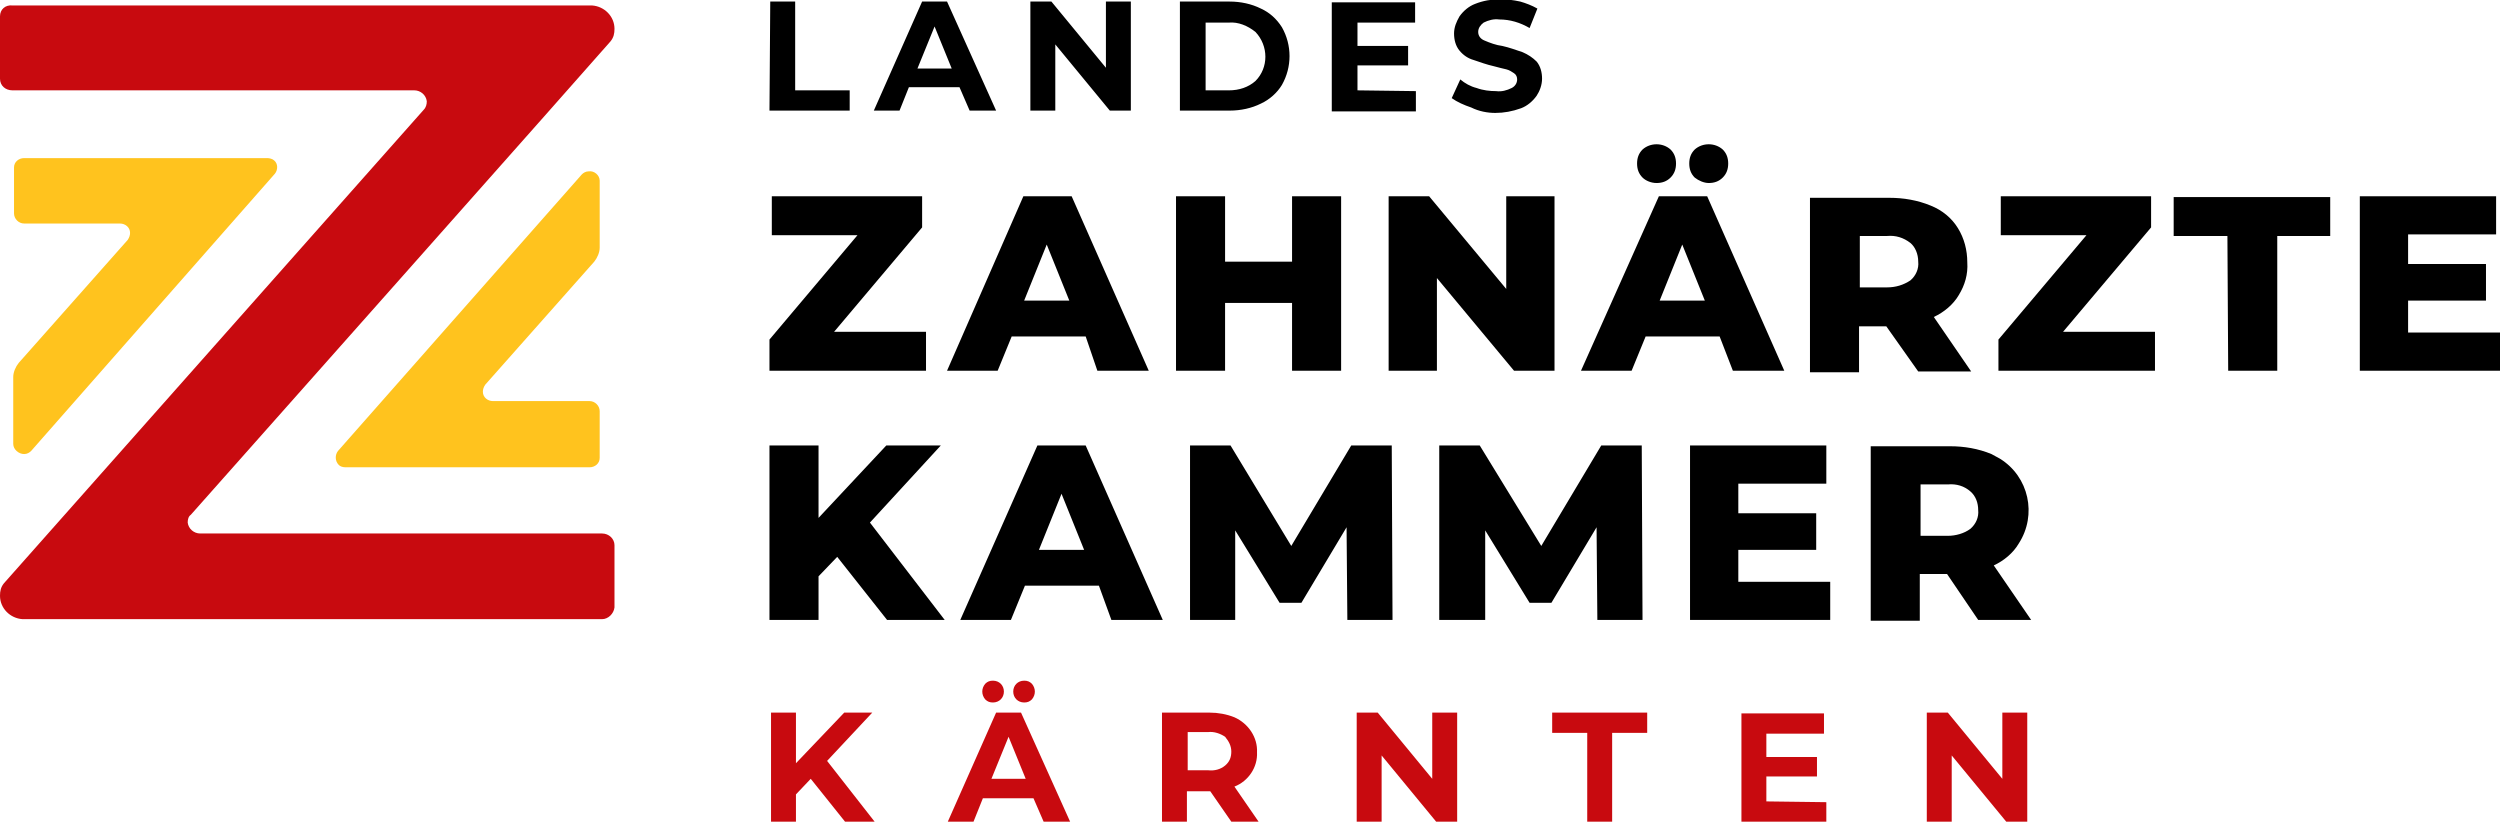 <svg xmlns="http://www.w3.org/2000/svg" viewBox="0 0 321 105.5" xml:space="preserve"><path fill="#C80A0F" d="M.5 74.9c-.4.5-.5 1-.5 1.6 0 1.6 1.3 2.9 2.9 3h74.4c.8 0 1.5-.7 1.6-1.5v-8c0-.8-.7-1.5-1.6-1.5H25.7c-.8 0-1.5-.6-1.6-1.4 0-.4.1-.8.4-1 0 0 53.7-60.5 53.9-60.8.4-.5.5-1 .5-1.6 0-1.6-1.3-2.9-2.9-3H1.6C.7.6 0 1.2 0 2.1v8c0 .9.7 1.5 1.6 1.5h51.6c.8 0 1.5.6 1.6 1.4 0 .4-.1.8-.4 1.1L.5 74.9"/><path fill="#FFC31E" d="M76.3 33.6c.4-.5.7-1.2.7-1.8v-8.6c0-.7-.7-1.3-1.4-1.2-.4 0-.7.2-.9.4L43.4 57.9c-.4.5-.4 1.3.1 1.8.2.2.5.3.9.3h31.3c.7 0 1.3-.5 1.3-1.2v-6c0-.7-.6-1.3-1.3-1.3H63.3c-.7 0-1.3-.5-1.3-1.2 0-.3.1-.6.3-.9l14-15.8M2.4 46.6c-.4.5-.7 1.2-.7 1.8V57c0 .7.7 1.3 1.4 1.3.4 0 .7-.2.9-.4l31.3-35.6c.4-.5.4-1.3-.1-1.7-.2-.2-.6-.3-.9-.3H3.1c-.7 0-1.3.5-1.3 1.2v5.9c0 .7.6 1.3 1.3 1.3h12.3c.7 0 1.3.5 1.3 1.2 0 .3-.1.6-.3.9l-14 15.8"/><path d="M254 65.5c.1.9-.3 1.8-1 2.4-.8.6-1.9.9-2.9.9h-3.5v-6.6h3.5c1.1-.1 2.1.2 2.9.9.7.6 1 1.5 1 2.4m0 14.1h6.8l-4.8-7c1.3-.6 2.5-1.6 3.2-2.8 2.4-3.7 1.3-8.6-2.4-10.9-.4-.2-.7-.4-1.1-.6-1.7-.7-3.5-1-5.3-1h-10.2v22.4h6.3v-6h3.5l4 5.9zm-30.8-4.9v-4.1h10v-4.7h-10v-3.8h11.3v-4.9H217v22.4h18v-4.9h-11.8zm-12.3 4.9-.1-22.4h-5.2l-7.7 12.9-7.9-12.9h-5.2v22.4h5.9V68.1l5.7 9.3h2.8l5.8-9.7.1 11.9h5.8zm-32.1 0-.1-22.4h-5.2l-7.7 12.9-7.8-12.9h-5.2v22.4h5.8V68.1l5.7 9.3h2.8l5.8-9.7.1 11.9h5.8zm-45.4-9 2.9-7.2 2.9 7.2h-5.8zm9.3 9h6.6l-9.9-22.4h-6.2l-9.9 22.4h6.5l1.8-4.4h9.5l1.6 4.4zm-28.8 0h7.4l-9.6-12.5 9.1-9.9h-7l-8.7 9.3v-9.3h-6.3v22.4h6.3V74l2.4-2.5 6.4 8.1zM309.2 42.7v-4.1h10v-4.7h-10v-3.8h11.3v-4.9H303v22.4h18v-4.9h-11.8zm-23.1 4.9h6.3V30.3h6.8v-5h-20.1v5h6.9l.1 17.3zm-21.2-5 11.3-13.4v-4h-19.3v5h11l-11.3 13.4v4h20.1v-5h-11.8zm-18.6-9c.1.9-.3 1.8-1 2.4-.9.6-1.9.9-3 .9h-3.5v-6.6h3.5c1.1-.1 2.1.2 3 .9.6.5 1 1.4 1 2.4m0 14.1h6.8l-4.8-7c1.3-.6 2.5-1.6 3.2-2.8.8-1.3 1.2-2.7 1.1-4.2 0-1.6-.4-3.1-1.2-4.4-.8-1.3-2-2.3-3.5-2.9-1.7-.7-3.5-1-5.3-1h-10.2v22.4h6.3v-5.9h3.5l4.1 5.8zm-26.9-24.2c.7 0 1.3-.2 1.8-.7.5-.5.7-1.1.7-1.8s-.2-1.3-.7-1.8c-1-.9-2.6-.9-3.6 0-.5.5-.7 1.1-.7 1.8s.2 1.3.7 1.8c.5.4 1.2.7 1.8.7m-6.7 0c.7 0 1.3-.2 1.8-.7.5-.5.7-1.1.7-1.8s-.2-1.3-.7-1.8c-1-.9-2.6-.9-3.6 0-.5.5-.7 1.1-.7 1.8s.2 1.3.7 1.8c.4.4 1.1.7 1.8.7m.4 15.1 2.9-7.2 2.9 7.2h-5.8zm9.4 9h6.6l-9.9-22.4H213l-10 22.4h6.5l1.8-4.4h9.5l1.7 4.4zm-29.1-22.4v11.9l-9.9-11.9h-5.2v22.4h6.2V35.7l9.9 11.9h5.2V25.2h-6.2zm-27.5 0v8.4h-8.6v-8.4H151v22.4h6.3v-8.7h8.6v8.7h6.3V25.2h-6.3zm-34.4 13.4 2.9-7.2 2.9 7.2h-5.8zm9.4 9h6.6l-9.9-22.4h-6.2l-9.8 22.4h6.5l1.8-4.4h9.5l1.5 4.4zm-33.8-5 11.3-13.4v-4H99.1v5h11L98.8 43.6v4h20.1v-5h-11.8zM192 14.5c1.1 0 2.2-.2 3.3-.6.8-.3 1.5-.9 2-1.6.4-.6.7-1.4.7-2.2 0-.8-.2-1.6-.7-2.2-.5-.5-1.1-.9-1.8-1.2-.9-.3-1.7-.6-2.6-.8-.8-.1-1.6-.4-2.3-.7-.5-.2-.8-.6-.8-1.1 0-.5.3-.9.7-1.2.6-.3 1.3-.5 2-.4 1.4 0 2.7.4 3.9 1.1l1-2.5c-.7-.4-1.5-.7-2.2-.9-.9-.2-1.8-.3-2.6-.3-1.1 0-2.2.2-3.2.6-.8.3-1.5.9-2 1.6-.4.7-.7 1.4-.7 2.2 0 .8.2 1.6.7 2.2.5.6 1.1 1 1.8 1.2.9.3 1.7.6 2.6.8.7.2 1.2.3 1.6.4.4.1.7.3 1 .5.3.2.4.5.4.8 0 .5-.3.9-.7 1.1-.6.3-1.3.5-2 .4-.8 0-1.7-.1-2.5-.4-.8-.2-1.5-.6-2.1-1.1l-1.1 2.4c.7.5 1.6.9 2.5 1.2 1 .5 2.1.7 3.1.7m-17.7-2.9V8.4h6.5V5.9h-6.5v-3h7.4V.3H171v14h10.8v-2.6l-7.5-.1zm-19.5 0V2.9h3c1.2-.1 2.4.4 3.4 1.2 1.7 1.8 1.7 4.6 0 6.3-.9.8-2.1 1.2-3.4 1.2h-3zm-3.3 2.6h6.4c1.4 0 2.8-.3 4-.9 1.1-.5 2.1-1.4 2.7-2.4 1.3-2.3 1.3-5.1 0-7.4-.7-1.1-1.6-1.9-2.7-2.4-1.2-.6-2.6-.9-4-.9h-6.4v14zM142 .2v8.5l-7-8.5h-2.7v14h3.2V5.7l7 8.5h2.7V.2H142zm-24.2 8.6 2.2-5.4 2.2 5.4h-4.4zm6.7 5.4h3.4l-6.3-14h-3.2l-6.2 14h3.3l1.2-3h6.5l1.3 3zm-25.7 0h10.3v-2.6h-7V.2h-3.2l-.1 14z"/><path fill="#C80A0F" d="M257.1 91.5v8.5l-7-8.5h-2.7v14h3.2V97l7 8.5h2.7v-14h-3.2zm-30.3 11.4v-3.2h6.5v-2.5h-6.5v-3h7.4v-2.6h-10.6v14h10.9V103l-7.7-.1zm-23 2.6h3.2V94.1h4.5v-2.6h-12.2v2.6h4.5v11.4zm-19.9-14v8.5l-7-8.5h-2.7v14h3.2V97l7 8.5h2.7v-14h-3.2zm-25.8 5c0 .7-.2 1.3-.8 1.8-.6.5-1.4.7-2.2.6h-2.6V94h2.6c.8-.1 1.6.2 2.2.6.5.6.8 1.2.8 1.9m3.5 9-3.1-4.5c1.8-.7 3-2.5 2.9-4.4.1-1.9-1.1-3.7-2.9-4.5-1-.4-2.1-.6-3.2-.6h-6.1v14h3.2v-3.9h3l2.7 3.9h3.5zm-30.1-15.3c.4 0 .7-.1 1-.4.5-.6.5-1.4 0-2-.3-.3-.6-.4-1-.4-.8 0-1.4.6-1.4 1.4s.6 1.4 1.4 1.4m-4 0c.8 0 1.4-.6 1.4-1.4s-.6-1.4-1.4-1.4c-.4 0-.7.1-1 .4-.5.6-.5 1.4 0 2 .3.3.6.4 1 .4m-.2 9.8 2.2-5.4 2.2 5.4h-4.4zm6.7 5.5h3.4l-6.3-14h-3.2l-6.2 14h3.3l1.2-3h6.5l1.3 3zm-25.5 0h3.8l-6.1-7.8 5.8-6.2h-3.6l-6.2 6.5v-6.5H99v14h3.2V102l1.9-2 4.4 5.5z"/></svg>
